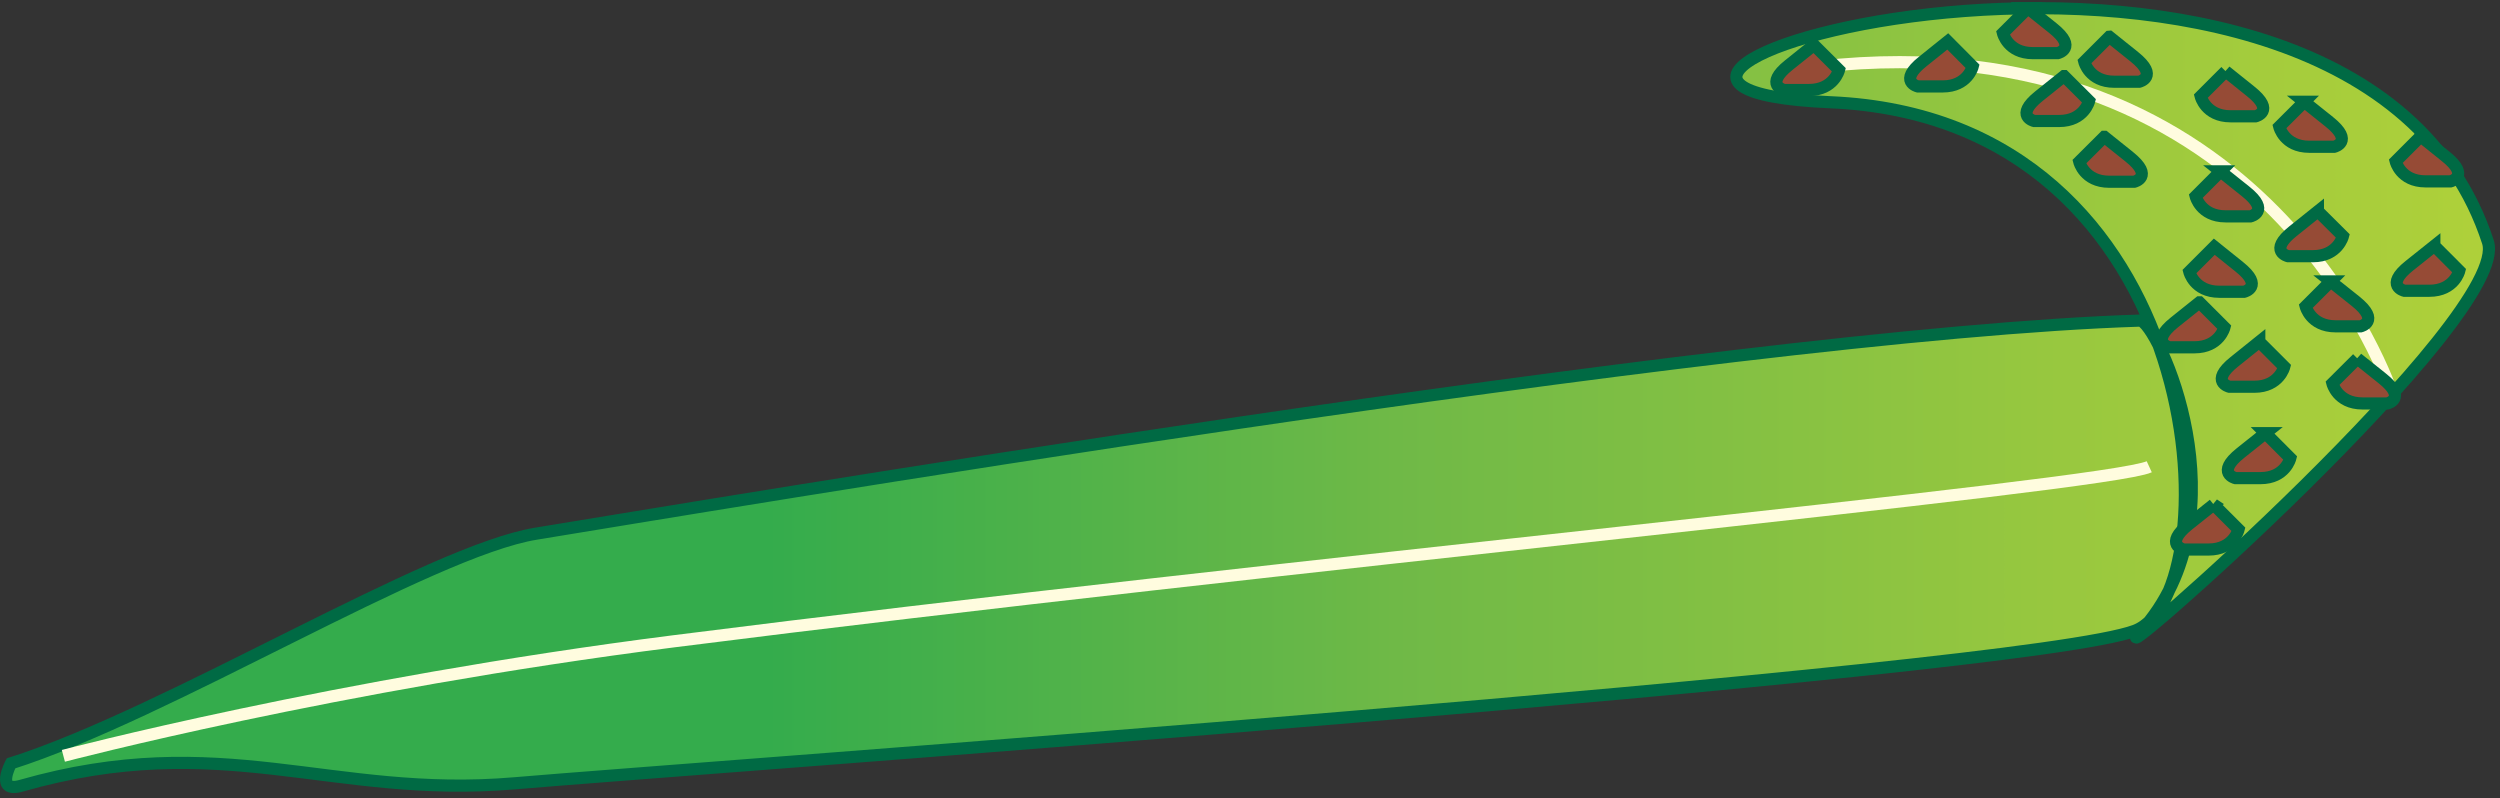 
        <svg xmlns:rdf="http://www.w3.org/1999/02/22-rdf-syntax-ns#" xmlns="http://www.w3.org/2000/svg" xmlns:cc="http://creativecommons.org/ns#" xmlns:xlink="http://www.w3.org/1999/xlink" xmlns:dc="http://purl.org/dc/elements/1.1/" x="0px" y="0px" width="501" height="160" viewBox="0 0 501 160" xml:space="preserve">
            <rect x="0" y="0" width="501" height="160" fill="#333333" stroke="none"/>
            <title>Acrostichum speciosum (Mangrove Fern) leaf</title>
            <desc xmlns:ian_image_library="https://ian.umces.edu/media-library/">
                <ian_image_library:title>Acrostichum speciosum (Mangrove Fern) leaf</ian_image_library:title>
                <ian_image_library:descr>Illustration of Acrostichum speciosum (Mangrove Fern) leaf</ian_image_library:descr>
                <ian_image_library:scene>
                    <ian_image_library:contains>Plantae, plant, Tracheobionta, vascular, Pteridophyta, Pteridopsida, Filicopsida, Pteridales, Ceratopteridaceae, Pteridaceae, Acrostichum, speciosum, leatherfern, fern, tropical, subtropical, Asia, Australia</ian_image_library:contains>
                    <ian_image_library:when>1999-01-01</ian_image_library:when>
                </ian_image_library:scene>
            </desc>
            
 <defs></defs>
 <linearGradient id="ian_symbols_53153d90fc63de245146022883ba400e" y2="-11.92" gradientUnits="userSpaceOnUse" x2="506.71" gradientTransform="matrix(.805 0 0 .805 116.41 89.27)" y1="-11.92" x1="46.562">
  <stop stop-color="#34AC4C" offset="0"/>
  <stop stop-color="#6FB947" offset=".339"/>
  <stop stop-color="#A1CB3D" offset=".779"/>
  <stop stop-color="#B5D338" offset="1"/>
 </linearGradient>
 <path stroke="#006A44" stroke-width="2.436" d="m428.86 126.7c21.587-23.531 3.355-62.562-.026-62.453-83.262 2.641-290.02 37.611-321.36 42.693-21.46 3.481-73.793 36.037-105.27 46.039 0 0-3.233 5.987 2.003 4.495 40.274-11.513 62.096 2.641 98.888-.498 36.807-3.146 302.26-22.129 324.73-30.575 19.579-7.379 15.926-102.62-61.015-105.91-76.932-3.283 104.77-54.83 131.77 27.989 4.9 14.972-79.65 89.061-69.71 78.221z" fill="url(#ian_symbols_53153d90fc63de245146022883ba400e)"/>
 <path stroke="#FFFCDF" stroke-width="2.436" d="m12.699 151.47s54.215-14.298 122.37-22.961c120.94-15.383 287.31-31.127 295.64-34.971" fill="none"/>
 <path stroke="#FFFCDF" stroke-width="2.436" d="m479.43 78.951s-24.671-75.593-114.86-65.582" fill="none"/>
 <path stroke="#006A44" stroke-width="2.436" d="m461.77 20.396l-5.01 5.001s1.004 4.015 6.023 4.015h5.01s3.998-.995-1.004-5.001c-5.02-4.015-5.02-4.015-5.02-4.015z" fill="#964B36"/>
 <path stroke="#006A44" stroke-width="2.436" d="m443.74 49.443l-5.01 5.01s1.004 4.015 6.014 4.015h5s4.007-1.004-.994-5.001c-5.01-4.024-5.01-4.024-5.01-4.024z" fill="#964B36"/>
 <path stroke="#006A44" stroke-width="2.436" d="m422.7 7.365l-5.01 5.01s1.004 4.006 6.014 4.006h5.001s4.006-.986-.986-5.001c-5.01-4.015-5.01-4.015-5.01-4.015z" fill="#964B36"/>
 <path stroke="#006A44" stroke-width="2.436" d="m421.7 27.414l-5.019 5.001s1.004 4.006 6.014 4.006h5.019s3.997-.985-1.013-5.001c-5-4.006-5-4.006-5-4.006z" fill="#964B36"/>
 <path stroke="#006A44" stroke-width="2.436" d="m464.51 42.326l5.02 4.992s-1.013 4.024-6.014 4.024h-5.01s-4.006-1.004.994-5.001c5.01-4.015 5.01-4.015 5.01-4.015z" fill="#964B36"/>
 <path stroke="#006A44" stroke-width="2.436" d="m390.33 8.296l5.001 5.028s-.995 3.997-6.014 3.997h-5.001s-4.006-.995 1.004-5.001c5.01-4.024 5.01-4.024 5.01-4.024z" fill="#964B36"/>
 <path stroke="#006A44" stroke-width="2.436" d="m452.76 68.488l5.01 5.01s-1.004 4.006-6.004 4.006h-5.01s-4.007-.995 1.004-5.001c5-4.015 5-4.015 5-4.015z" fill="#964B36"/>
 <path stroke="#006A44" stroke-width="2.436" d="m485.1 27.323l-5.01 5.019s.985 4.006 6.004 4.006h5.01s4.006-1.003-1.004-5.01c-5-4.015-5-4.015-5-4.015z" fill="#964B36"/>
 <path stroke="#006A44" stroke-width="2.436" d="m467.06 56.388l-5.01 5.01s1.004 3.997 6.014 3.997h5.019s3.998-.986-1.004-5.01c-5.02-3.997-5.02-3.997-5.02-3.997z" fill="#964B36"/>
 <path stroke="#006A44" stroke-width="2.436" d="m446.02 14.292l-5.01 5.01s1.003 4.006 6.013 4.006h5.011s4.006-.995-1.004-5.001c-5.01-4.015-5.01-4.015-5.01-4.015z" fill="#964B36"/>
 <path stroke="#006A44" stroke-width="2.436" d="m445 34.341l-4.992 5.001s.996 4.015 6.006 4.015 5.01 0 5.01 0 4.015-.995-1.004-5.001c-5.03-4.015-5.03-4.015-5.03-4.015z" fill="#964B36"/>
 <path stroke="#006A44" stroke-width="2.436" d="m487.84 49.262l5 5.01s-.994 3.998-6.014 3.998h-5s-4.016-.995.994-5.001c5.02-4.007 5.02-4.007 5.02-4.007z" fill="#964B36"/>
 <path stroke="#006A44" stroke-width="2.436" d="m413.64 15.241l5.02 5.001s-1.004 4.006-6.014 4.006h-5.011s-4.016-.986.995-5.001c5-4.006 5-4.006 5-4.006z" fill="#964B36"/>
 <path stroke="#006A44" stroke-width="2.436" d="m453.98 86.801l5.002 5.01s-.986 4.006-5.996 4.006-5.01 0-5.01 0-4.006-.995.994-5.01c5.02-4.006 5.02-4.006 5.02-4.006z" fill="#964B36"/>
 <path stroke="#006A44" stroke-width="2.436" d="m472.42 71.843l-5.01 4.992s1.014 4.016 6.023 4.016 5.01 0 5.01 0 3.997-.995-1.014-5.001c-5.01-4.007-5.01-4.007-5.01-4.007z" fill="#964B36"/>
 <path stroke="#006A44" stroke-width="2.436" d="m406.39 1.631l-5.01 5.001s.985 4.016 5.995 4.016h5.019s4.016-.995-.994-5.01c-5.02-4.007-5.02-4.007-5.02-4.007z" fill="#964B36"/>
 <path stroke="#006A44" stroke-width="2.436" d="m440.77 60.593l5.01 5.01s-1.004 3.997-6.014 3.997h-5.002s-4.015-.977.995-5.001c5.01-4.006 5.01-4.006 5.01-4.006z" fill="#964B36"/>
 <path stroke="#006A44" stroke-width="2.436" d="m363.51 9.01l5.028 5.01s-1.014 4.015-6.023 4.015-5.01 0-5.01 0-4.015-1.004.995-5.01c5.01-4.015 5.01-4.015 5.01-4.015z" fill="#964B36"/>
 <path stroke="#006A44" stroke-width="2.436" d="m443.6 101.1l5.01 5.001s-.995 4.024-6.005 4.024-5.01 0-5.01 0-4.016-1.004.994-5.019c5.02-4 5.02-4 5.02-4z" fill="#964B36"/>
</svg>
